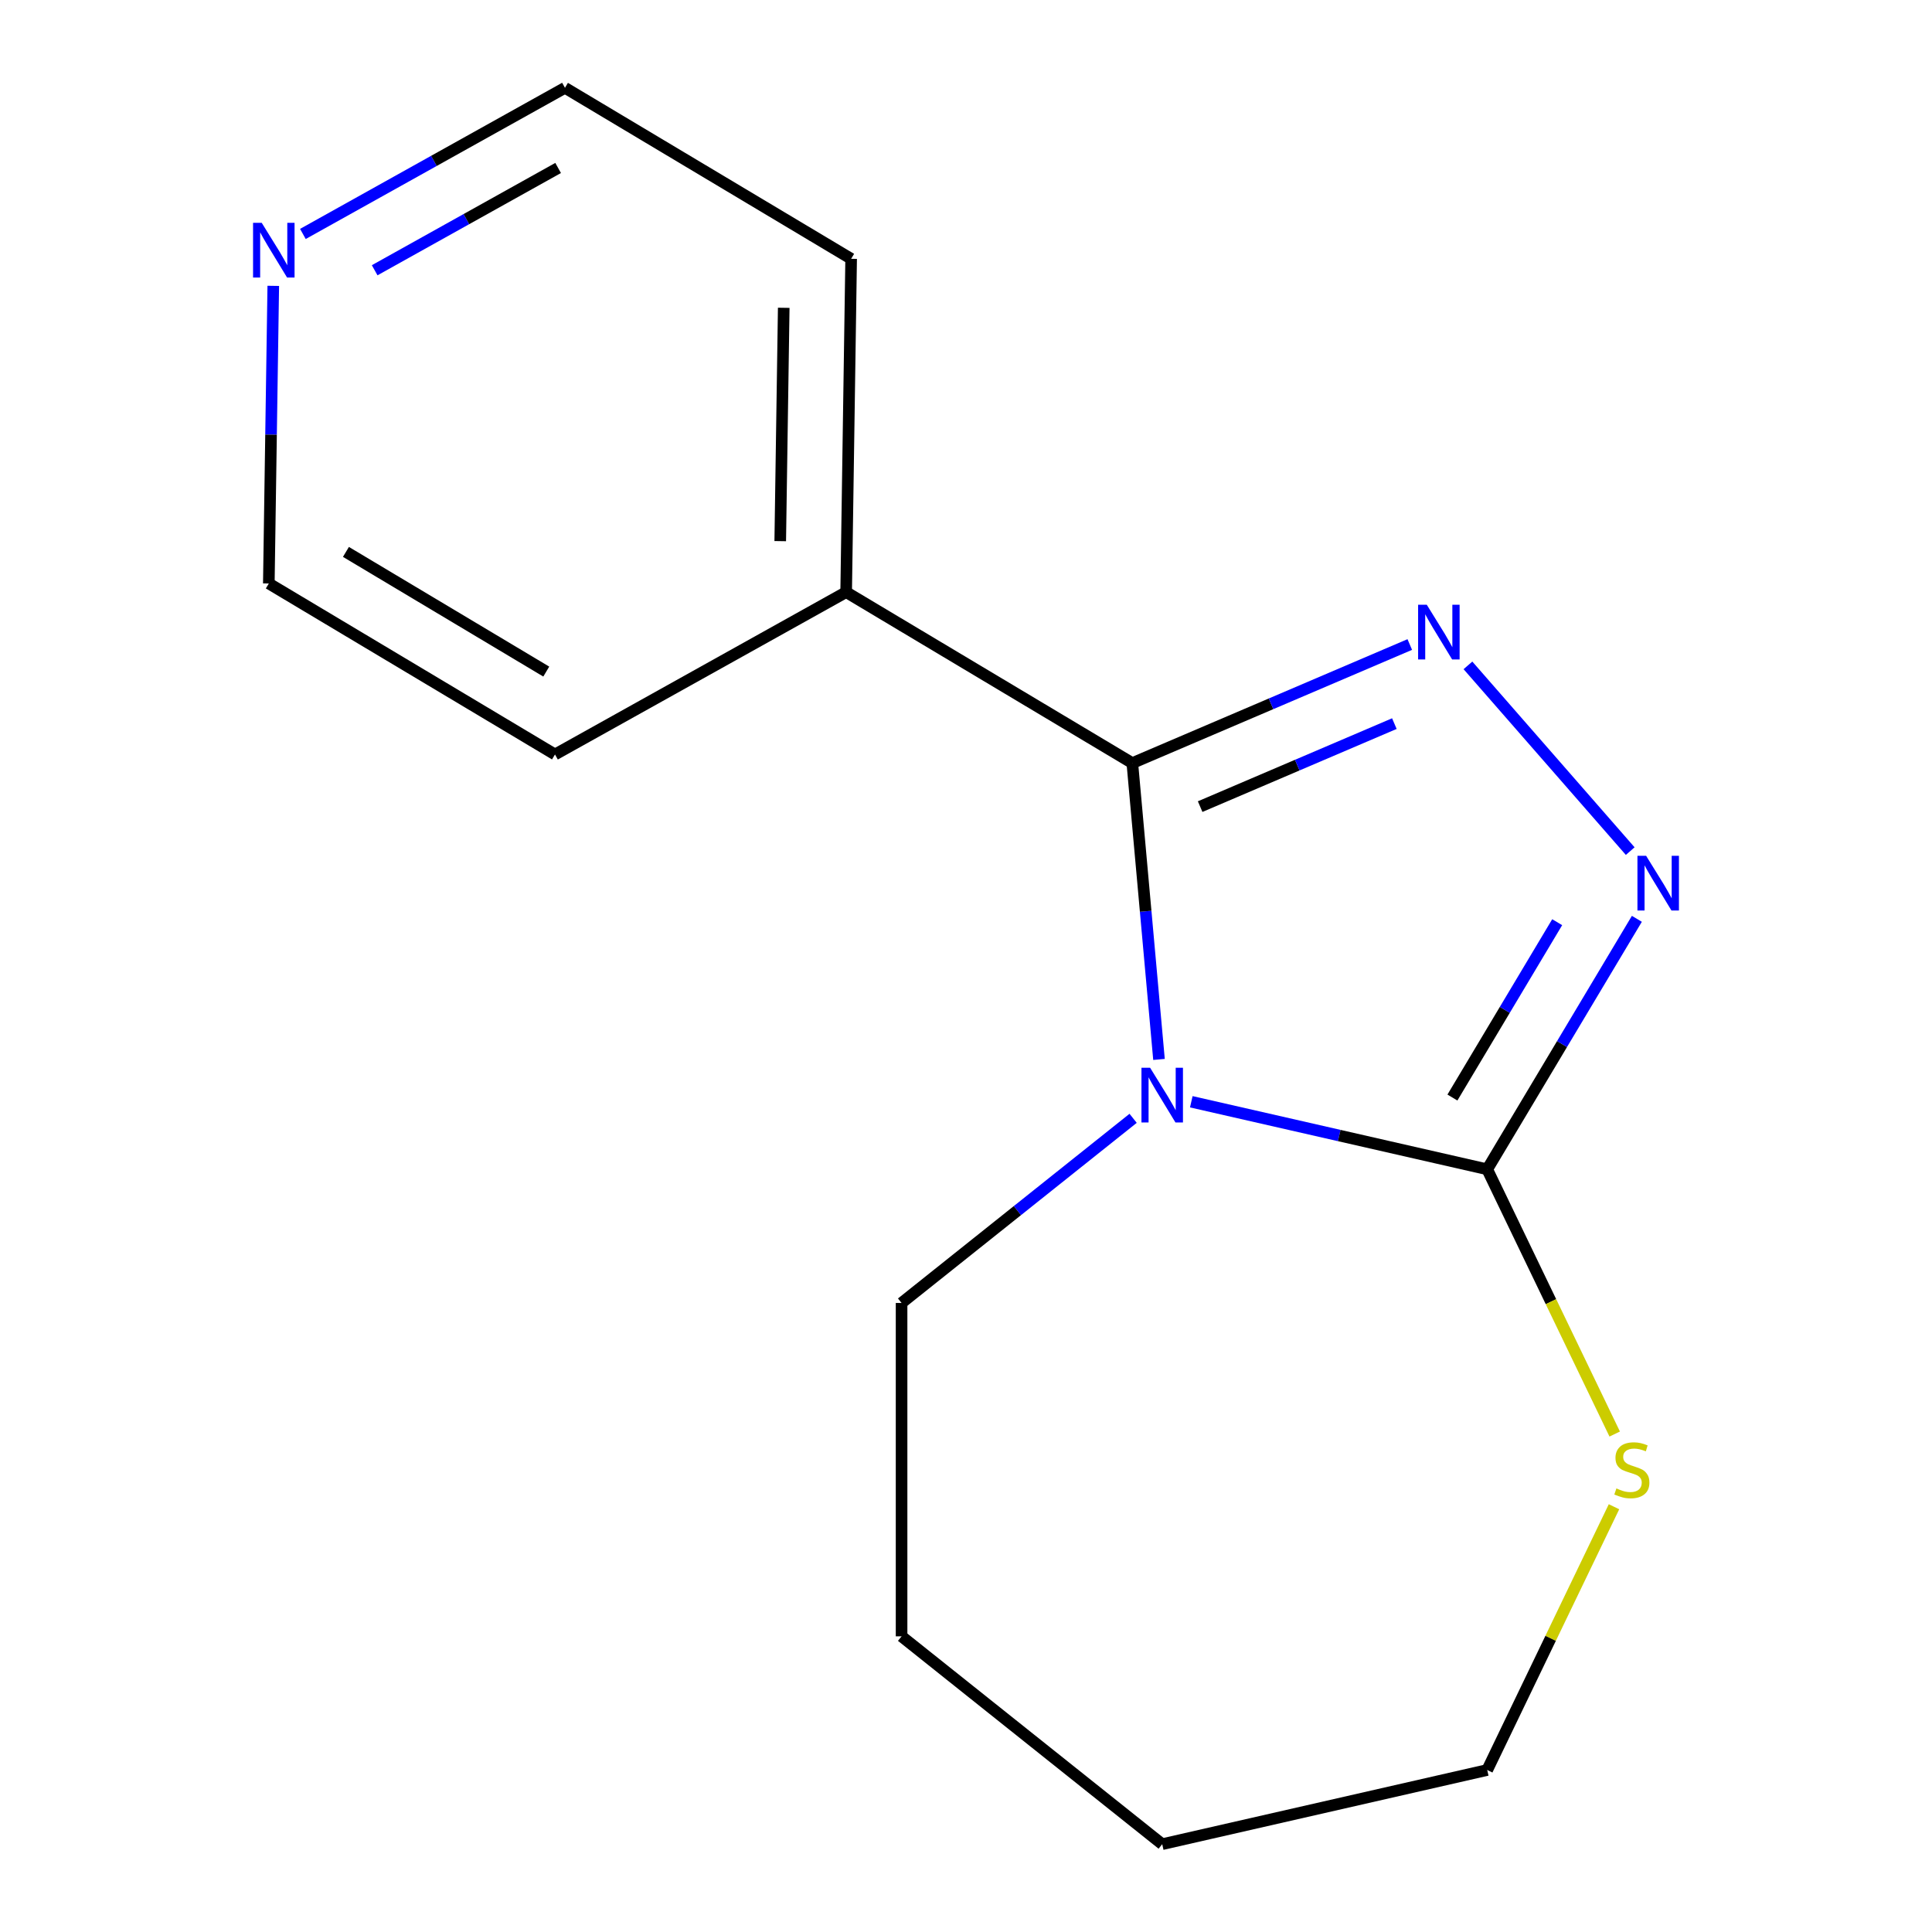 <?xml version='1.0' encoding='iso-8859-1'?>
<svg version='1.1' baseProfile='full'
              xmlns='http://www.w3.org/2000/svg'
                      xmlns:rdkit='http://www.rdkit.org/xml'
                      xmlns:xlink='http://www.w3.org/1999/xlink'
                  xml:space='preserve'
width='1000px' height='1000px' viewBox='0 0 1000 1000'>
<!-- END OF HEADER -->
<rect style='opacity:1.0;fill:#FFFFFF;stroke:none' width='1000' height='1000' x='0' y='0'> </rect>
<path class='bond-0' d='M 599.895,548.361 L 592.993,471.671' style='fill:none;fill-rule:evenodd;stroke:#0000FF;stroke-width:6px;stroke-linecap:butt;stroke-linejoin:miter;stroke-opacity:1' />
<path class='bond-0' d='M 592.993,471.671 L 586.091,394.982' style='fill:none;fill-rule:evenodd;stroke:#000000;stroke-width:6px;stroke-linecap:butt;stroke-linejoin:miter;stroke-opacity:1' />
<path class='bond-2' d='M 616.612,570.271 L 693.195,587.75' style='fill:none;fill-rule:evenodd;stroke:#0000FF;stroke-width:6px;stroke-linecap:butt;stroke-linejoin:miter;stroke-opacity:1' />
<path class='bond-2' d='M 693.195,587.75 L 769.779,605.23' style='fill:none;fill-rule:evenodd;stroke:#000000;stroke-width:6px;stroke-linecap:butt;stroke-linejoin:miter;stroke-opacity:1' />
<path class='bond-7' d='M 586.504,578.84 L 526.58,626.628' style='fill:none;fill-rule:evenodd;stroke:#0000FF;stroke-width:6px;stroke-linecap:butt;stroke-linejoin:miter;stroke-opacity:1' />
<path class='bond-7' d='M 526.58,626.628 L 466.655,674.416' style='fill:none;fill-rule:evenodd;stroke:#000000;stroke-width:6px;stroke-linecap:butt;stroke-linejoin:miter;stroke-opacity:1' />
<path class='bond-1' d='M 586.091,394.982 L 657.895,364.291' style='fill:none;fill-rule:evenodd;stroke:#000000;stroke-width:6px;stroke-linecap:butt;stroke-linejoin:miter;stroke-opacity:1' />
<path class='bond-1' d='M 657.895,364.291 L 729.699,333.601' style='fill:none;fill-rule:evenodd;stroke:#0000FF;stroke-width:6px;stroke-linecap:butt;stroke-linejoin:miter;stroke-opacity:1' />
<path class='bond-1' d='M 621.195,417.507 L 671.458,396.024' style='fill:none;fill-rule:evenodd;stroke:#000000;stroke-width:6px;stroke-linecap:butt;stroke-linejoin:miter;stroke-opacity:1' />
<path class='bond-1' d='M 671.458,396.024 L 721.721,374.54' style='fill:none;fill-rule:evenodd;stroke:#0000FF;stroke-width:6px;stroke-linecap:butt;stroke-linejoin:miter;stroke-opacity:1' />
<path class='bond-5' d='M 586.091,394.982 L 437.968,306.482' style='fill:none;fill-rule:evenodd;stroke:#000000;stroke-width:6px;stroke-linecap:butt;stroke-linejoin:miter;stroke-opacity:1' />
<path class='bond-15' d='M 759.807,344.397 L 843.797,440.531' style='fill:none;fill-rule:evenodd;stroke:#0000FF;stroke-width:6px;stroke-linecap:butt;stroke-linejoin:miter;stroke-opacity:1' />
<path class='bond-3' d='M 769.779,605.23 L 808.51,540.405' style='fill:none;fill-rule:evenodd;stroke:#000000;stroke-width:6px;stroke-linecap:butt;stroke-linejoin:miter;stroke-opacity:1' />
<path class='bond-3' d='M 808.51,540.405 L 847.241,475.581' style='fill:none;fill-rule:evenodd;stroke:#0000FF;stroke-width:6px;stroke-linecap:butt;stroke-linejoin:miter;stroke-opacity:1' />
<path class='bond-3' d='M 751.774,568.083 L 778.886,522.705' style='fill:none;fill-rule:evenodd;stroke:#000000;stroke-width:6px;stroke-linecap:butt;stroke-linejoin:miter;stroke-opacity:1' />
<path class='bond-3' d='M 778.886,522.705 L 805.997,477.328' style='fill:none;fill-rule:evenodd;stroke:#0000FF;stroke-width:6px;stroke-linecap:butt;stroke-linejoin:miter;stroke-opacity:1' />
<path class='bond-4' d='M 769.779,605.23 L 802.773,673.743' style='fill:none;fill-rule:evenodd;stroke:#000000;stroke-width:6px;stroke-linecap:butt;stroke-linejoin:miter;stroke-opacity:1' />
<path class='bond-4' d='M 802.773,673.743 L 835.768,742.256' style='fill:none;fill-rule:evenodd;stroke:#CCCC00;stroke-width:6px;stroke-linecap:butt;stroke-linejoin:miter;stroke-opacity:1' />
<path class='bond-8' d='M 835.402,779.884 L 802.59,848.017' style='fill:none;fill-rule:evenodd;stroke:#CCCC00;stroke-width:6px;stroke-linecap:butt;stroke-linejoin:miter;stroke-opacity:1' />
<path class='bond-8' d='M 802.59,848.017 L 769.779,916.15' style='fill:none;fill-rule:evenodd;stroke:#000000;stroke-width:6px;stroke-linecap:butt;stroke-linejoin:miter;stroke-opacity:1' />
<path class='bond-11' d='M 437.968,306.482 L 287.263,390.511' style='fill:none;fill-rule:evenodd;stroke:#000000;stroke-width:6px;stroke-linecap:butt;stroke-linejoin:miter;stroke-opacity:1' />
<path class='bond-12' d='M 437.968,306.482 L 440.549,133.954' style='fill:none;fill-rule:evenodd;stroke:#000000;stroke-width:6px;stroke-linecap:butt;stroke-linejoin:miter;stroke-opacity:1' />
<path class='bond-12' d='M 403.849,280.087 L 405.656,159.317' style='fill:none;fill-rule:evenodd;stroke:#000000;stroke-width:6px;stroke-linecap:butt;stroke-linejoin:miter;stroke-opacity:1' />
<path class='bond-6' d='M 156.775,121.09 L 224.6,83.272' style='fill:none;fill-rule:evenodd;stroke:#0000FF;stroke-width:6px;stroke-linecap:butt;stroke-linejoin:miter;stroke-opacity:1' />
<path class='bond-6' d='M 224.6,83.272 L 292.426,45.455' style='fill:none;fill-rule:evenodd;stroke:#000000;stroke-width:6px;stroke-linecap:butt;stroke-linejoin:miter;stroke-opacity:1' />
<path class='bond-6' d='M 193.928,139.885 L 241.406,113.413' style='fill:none;fill-rule:evenodd;stroke:#0000FF;stroke-width:6px;stroke-linecap:butt;stroke-linejoin:miter;stroke-opacity:1' />
<path class='bond-6' d='M 241.406,113.413 L 288.884,86.941' style='fill:none;fill-rule:evenodd;stroke:#000000;stroke-width:6px;stroke-linecap:butt;stroke-linejoin:miter;stroke-opacity:1' />
<path class='bond-17' d='M 141.445,147.957 L 140.292,224.984' style='fill:none;fill-rule:evenodd;stroke:#0000FF;stroke-width:6px;stroke-linecap:butt;stroke-linejoin:miter;stroke-opacity:1' />
<path class='bond-17' d='M 140.292,224.984 L 139.14,302.011' style='fill:none;fill-rule:evenodd;stroke:#000000;stroke-width:6px;stroke-linecap:butt;stroke-linejoin:miter;stroke-opacity:1' />
<path class='bond-13' d='M 466.655,674.416 L 466.655,846.964' style='fill:none;fill-rule:evenodd;stroke:#000000;stroke-width:6px;stroke-linecap:butt;stroke-linejoin:miter;stroke-opacity:1' />
<path class='bond-16' d='M 769.779,916.15 L 601.558,954.545' style='fill:none;fill-rule:evenodd;stroke:#000000;stroke-width:6px;stroke-linecap:butt;stroke-linejoin:miter;stroke-opacity:1' />
<path class='bond-9' d='M 139.14,302.011 L 287.263,390.511' style='fill:none;fill-rule:evenodd;stroke:#000000;stroke-width:6px;stroke-linecap:butt;stroke-linejoin:miter;stroke-opacity:1' />
<path class='bond-9' d='M 179.058,285.662 L 282.745,347.611' style='fill:none;fill-rule:evenodd;stroke:#000000;stroke-width:6px;stroke-linecap:butt;stroke-linejoin:miter;stroke-opacity:1' />
<path class='bond-10' d='M 292.426,45.455 L 440.549,133.954' style='fill:none;fill-rule:evenodd;stroke:#000000;stroke-width:6px;stroke-linecap:butt;stroke-linejoin:miter;stroke-opacity:1' />
<path class='bond-14' d='M 466.655,846.964 L 601.558,954.545' style='fill:none;fill-rule:evenodd;stroke:#000000;stroke-width:6px;stroke-linecap:butt;stroke-linejoin:miter;stroke-opacity:1' />
<path  class='atom-0' d='M 595.298 552.675
L 604.578 567.675
Q 605.498 569.155, 606.978 571.835
Q 608.458 574.515, 608.538 574.675
L 608.538 552.675
L 612.298 552.675
L 612.298 580.995
L 608.418 580.995
L 598.458 564.595
Q 597.298 562.675, 596.058 560.475
Q 594.858 558.275, 594.498 557.595
L 594.498 580.995
L 590.818 580.995
L 590.818 552.675
L 595.298 552.675
' fill='#0000FF'/>
<path  class='atom-2' d='M 738.493 313.006
L 747.773 328.006
Q 748.693 329.486, 750.173 332.166
Q 751.653 334.846, 751.733 335.006
L 751.733 313.006
L 755.493 313.006
L 755.493 341.326
L 751.613 341.326
L 741.653 324.926
Q 740.493 323.006, 739.253 320.806
Q 738.053 318.606, 737.693 317.926
L 737.693 341.326
L 734.013 341.326
L 734.013 313.006
L 738.493 313.006
' fill='#0000FF'/>
<path  class='atom-4' d='M 852.019 442.947
L 861.299 457.947
Q 862.219 459.427, 863.699 462.107
Q 865.179 464.787, 865.259 464.947
L 865.259 442.947
L 869.019 442.947
L 869.019 471.267
L 865.139 471.267
L 855.179 454.867
Q 854.019 452.947, 852.779 450.747
Q 851.579 448.547, 851.219 447.867
L 851.219 471.267
L 847.539 471.267
L 847.539 442.947
L 852.019 442.947
' fill='#0000FF'/>
<path  class='atom-5' d='M 836.645 770.41
Q 836.965 770.53, 838.285 771.09
Q 839.605 771.65, 841.045 772.01
Q 842.525 772.33, 843.965 772.33
Q 846.645 772.33, 848.205 771.05
Q 849.765 769.73, 849.765 767.45
Q 849.765 765.89, 848.965 764.93
Q 848.205 763.97, 847.005 763.45
Q 845.805 762.93, 843.805 762.33
Q 841.285 761.57, 839.765 760.85
Q 838.285 760.13, 837.205 758.61
Q 836.165 757.09, 836.165 754.53
Q 836.165 750.97, 838.565 748.77
Q 841.005 746.57, 845.805 746.57
Q 849.085 746.57, 852.805 748.13
L 851.885 751.21
Q 848.485 749.81, 845.925 749.81
Q 843.165 749.81, 841.645 750.97
Q 840.125 752.09, 840.165 754.05
Q 840.165 755.57, 840.925 756.49
Q 841.725 757.41, 842.845 757.93
Q 844.005 758.45, 845.925 759.05
Q 848.485 759.85, 850.005 760.65
Q 851.525 761.45, 852.605 763.09
Q 853.725 764.69, 853.725 767.45
Q 853.725 771.37, 851.085 773.49
Q 848.485 775.57, 844.125 775.57
Q 841.605 775.57, 839.685 775.01
Q 837.805 774.49, 835.565 773.57
L 836.645 770.41
' fill='#CCCC00'/>
<path  class='atom-7' d='M 135.461 115.323
L 144.741 130.323
Q 145.661 131.803, 147.141 134.483
Q 148.621 137.163, 148.701 137.323
L 148.701 115.323
L 152.461 115.323
L 152.461 143.643
L 148.581 143.643
L 138.621 127.243
Q 137.461 125.323, 136.221 123.123
Q 135.021 120.923, 134.661 120.243
L 134.661 143.643
L 130.981 143.643
L 130.981 115.323
L 135.461 115.323
' fill='#0000FF'/>
</svg>
